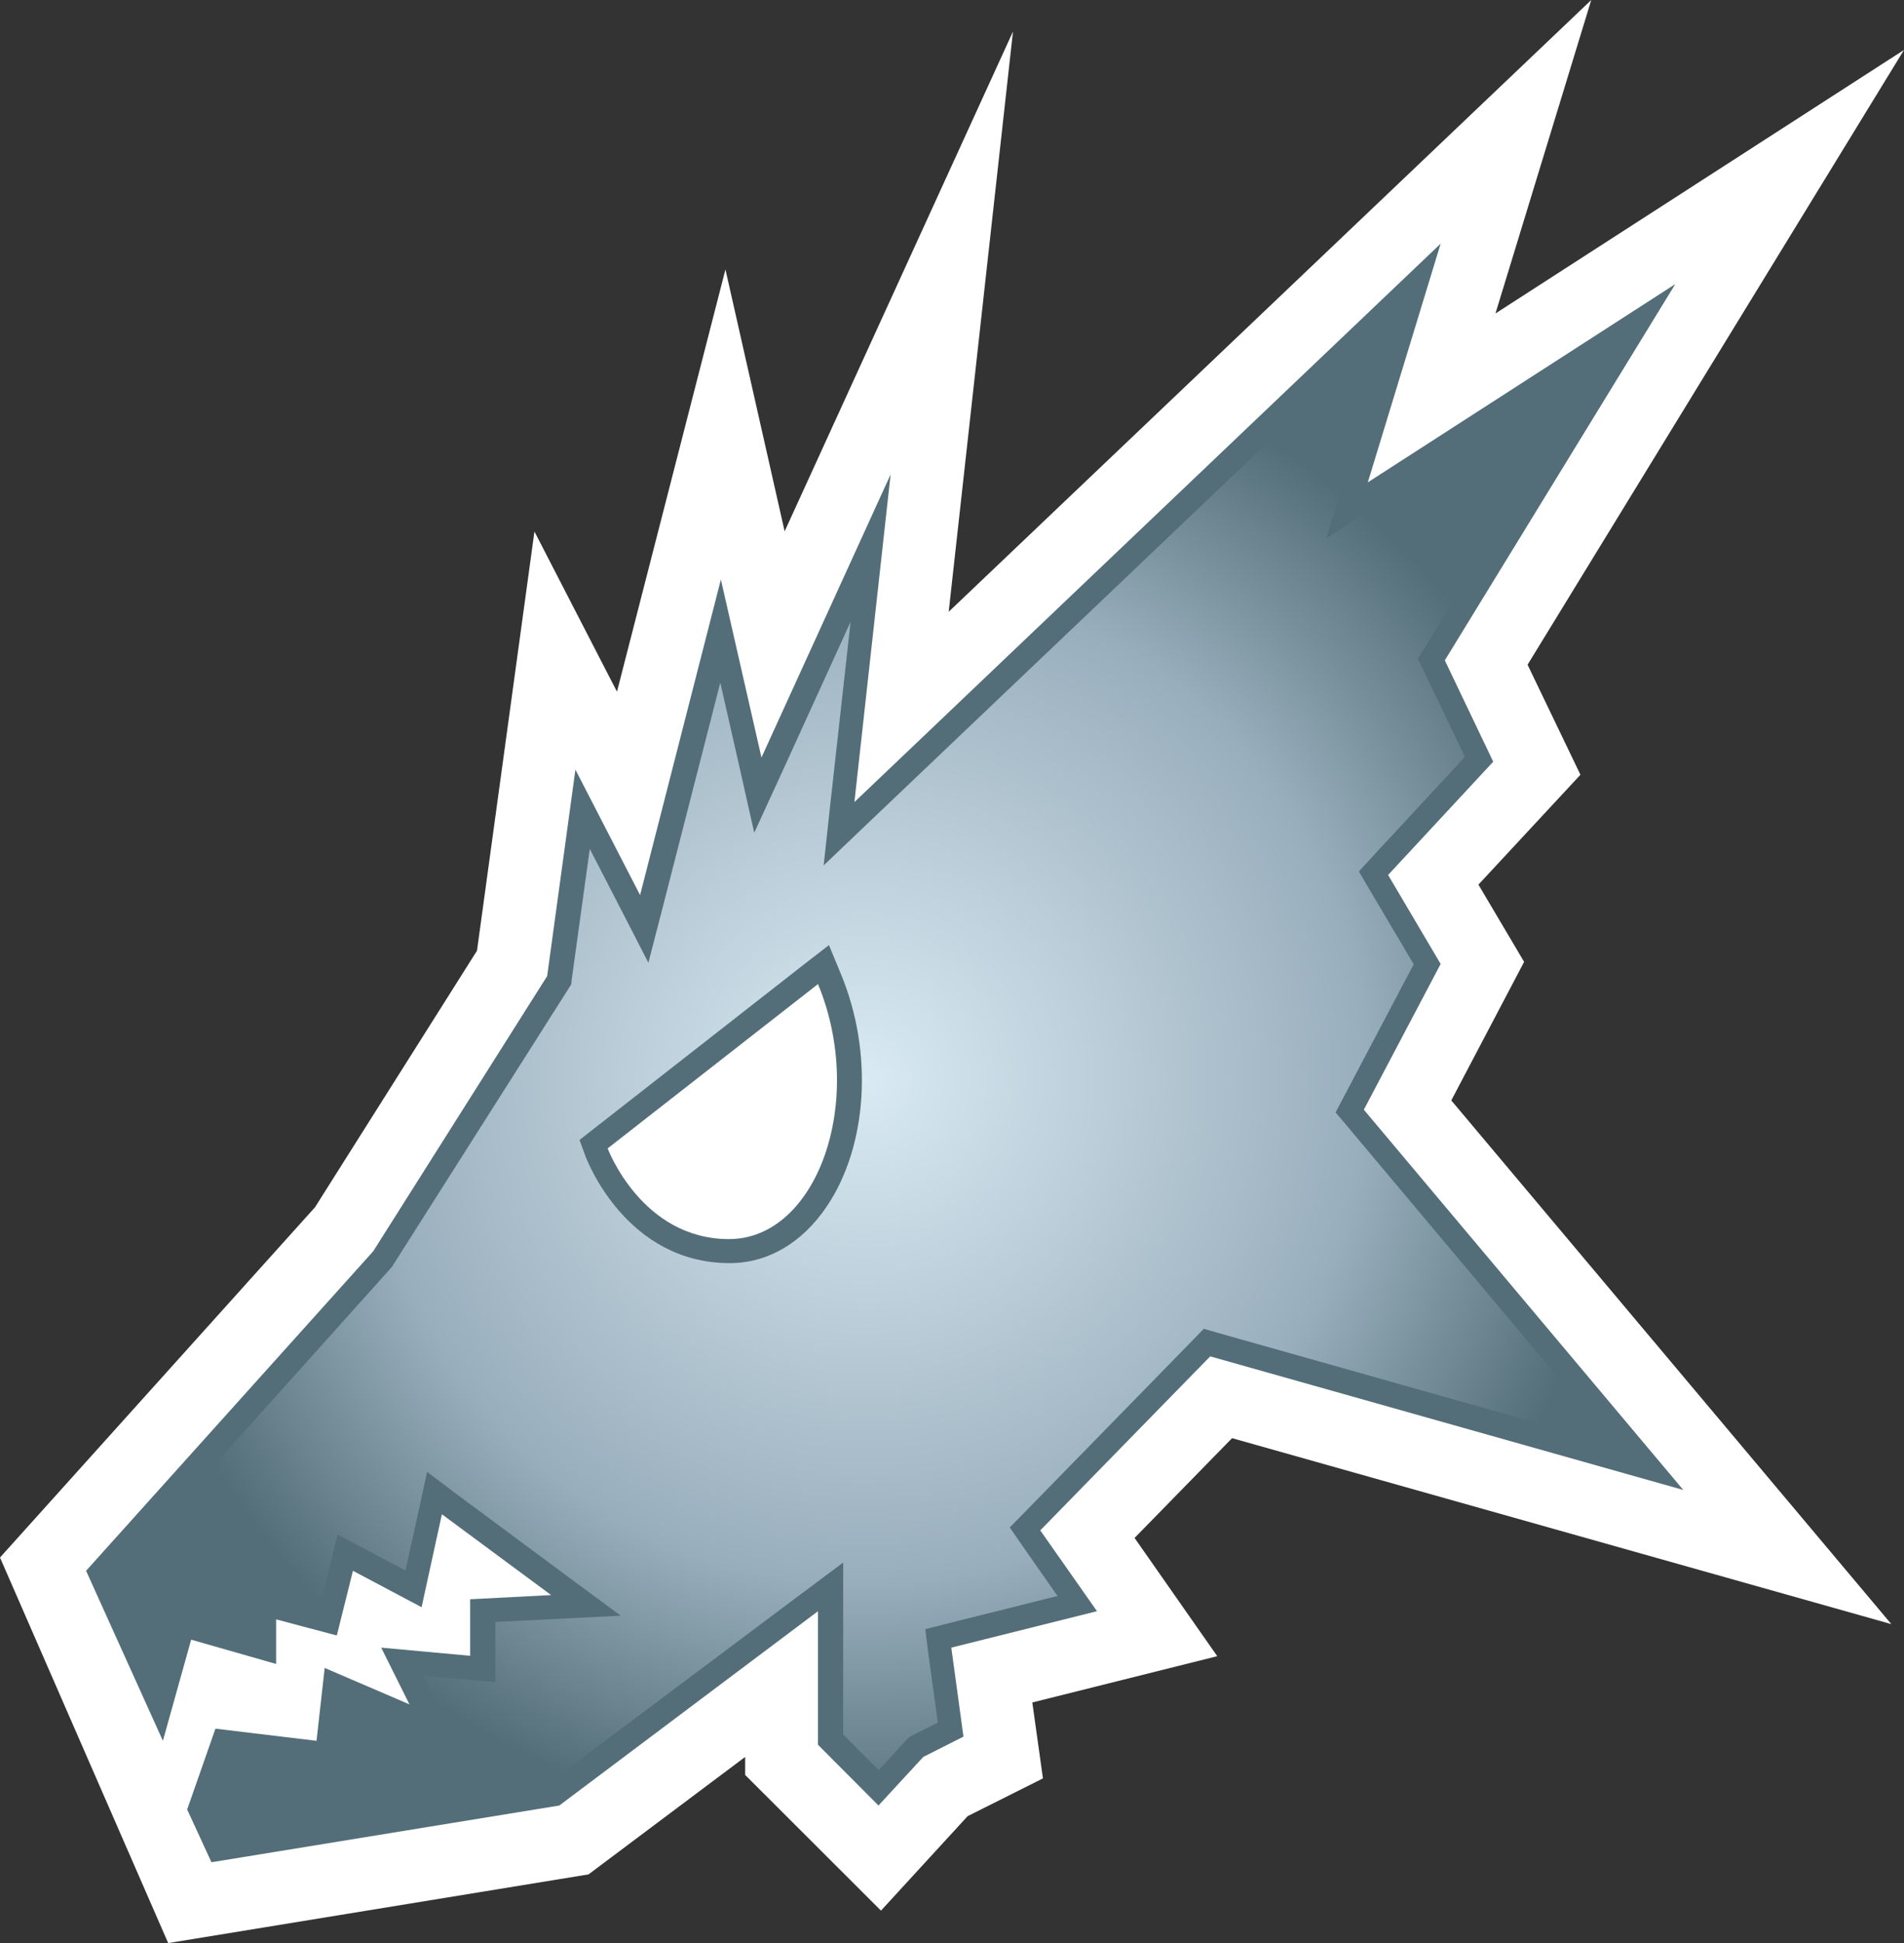 <?xml version="1.0" encoding="UTF-8" standalone="no"?>
<svg xmlns="http://www.w3.org/2000/svg" version="1.1" width="600" height="612.026">
  <rect width="100%" height="100%" fill="#333333" stroke="none"/>
  <radialGradient cx="0" cy="0" r="1" fx="0" fy="0" id="radialGradient536" gradientUnits="userSpaceOnUse" gradientTransform="matrix(15.491,0,0,-15.491,663.692,257.067)" spreadMethod="pad">
    <stop style="stop-color:#d9eaf3" offset="0"/>
    <stop style="stop-color:#99aebc" offset="0.663"/>
    <stop style="stop-color:#536e78" offset="1"/>
  </radialGradient>
  <path d="M 53.001,612.026 0,490.585 99.271,380.252 150.314,299.449 168.414,167.42 194.425,217.866 228.607,84.873 247.259,167.359 319.218,9.93 298.96,192.696 501.448,0 471.26,98.735 600,15.729 481.374,209.374 l 16.662,34.656 -32.147,34.61 14.398,24.328 -22.951,43.637 138.67,164.956 -207.752,-58.571 -30.724,31.428 26.057,37.242 -58.28,14.582 3.351,23.915 -23.731,11.889 -27.312,29.76 -42.796,-42.735 0,-5.677 -49.36,36.997 -132.458,21.635 z" style="fill:#ffffff"/>
  <path d="m 229.739,390.289 c -27.602,0 -38.252,-28.566 -38.252,-28.566 l 66.282,-51.762 c 15.301,36.997 -0.414,80.328 -28.031,80.328 m 300.704,79.013 -100.663,-119.774 24.206,-45.902 -16.555,-28.031 33.126,-35.681 -15.255,-31.917 72.632,-118.519 -96.899,62.457 22.951,-75.187 -184.74,175.896 11.414,-103.218 -40.7,89.172 -12.791,-56.062 -25.46,99.393 -20.38,-39.506 -8.905,65.028 -54.807,86.663 -90.488,100.648 24.206,53.552 8.905,-31.856 26.776,7.65 0,-14.046 19.126,5.08 5.08,-20.38 21.635,11.475 6.396,-29.285 34.426,25.46 -25.521,1.316 0,17.81 -28.031,-2.571 8.905,17.871 -26.715,-11.476 -2.571,22.951 -31.856,-3.825 -8.905,25.46 7.65,16.617 109.614,-17.871 81.522,-61.203 0,42.077 19.065,19.126 14.107,-15.301 12.669,-6.396 -3.825,-28.031 45.902,-11.475 -17.871,-25.46 53.552,-54.807 149.074,42.077 z" style="fill:#536e78"/>
  <g transform="matrix(15.301,0,0,-15.301,-9882.557,4273.489)">
    <path d="m 663.832,262.426 -0.992,-0.946 0.148,1.364 0.407,3.652 -1.368,-3 -0.617,-1.344 -0.324,1.442 -0.375,1.648 -1.152,-4.492 -0.329,-1.273 -0.601,1.168 -0.606,1.175 -0.371,-2.683 -0.011,-0.106 -0.059,-0.093 -3.637,-5.727 -5.691,-6.34 0.879,-1.945 0.211,0.758 0.136,0.48 0.485,-0.137 1.109,-0.316 0,0.254 0,0.652 0.633,-0.168 0.758,-0.203 0.211,0.84 0.152,0.621 0.567,-0.301 0.832,-0.441 0.281,1.273 0.164,0.758 0.617,-0.465 2.25,-1.668 1.121,-0.828 -1.394,-0.07 -1.188,-0.059 0,-0.691 0,-0.547 -0.551,0.047 -0.937,0.086 0.183,-0.36 0.61,-1.218 -1.254,0.535 -1.129,0.48 -0.09,-0.828 -0.058,-0.5 -0.5,0.059 -1.688,0.203 -0.383,-1.098 0.258,-0.551 6.664,1.086 5.238,3.922 0.801,0.598 0,-0.996 0,-2.543 0.731,-0.735 0.562,0.614 0.067,0.066 0.078,0.043 0.511,0.258 -0.203,1.476 -0.054,0.446 0.429,0.109 2.293,0.574 -0.746,1.067 -0.238,0.344 0.289,0.293 3.5,3.582 0.207,0.214 0.285,-0.082 8.18,-2.308 -5.531,6.586 -0.219,0.258 0.156,0.296 1.453,2.754 -0.941,1.59 -0.188,0.32 0.254,0.278 1.93,2.082 -0.852,1.777 -0.117,0.242 0.145,0.235 3.601,5.875 -4.488,-2.895 -1.148,-0.738 0.402,1.305 0.941,3.093 -10.699,-10.183 z m -5.894,-6.942 -0.126,0.344 0.29,0.227 4.328,3.383 0.519,0.402 0.25,-0.606 c 0.664,-1.601 0.547,-3.519 -0.289,-4.765 l 0,0 c -0.508,-0.758 -1.219,-1.176 -2.004,-1.176 l 0,0 c -2.125,0 -2.933,2.102 -2.968,2.191" style="fill:url(#radialGradient536)"/>
  </g>
</svg>
